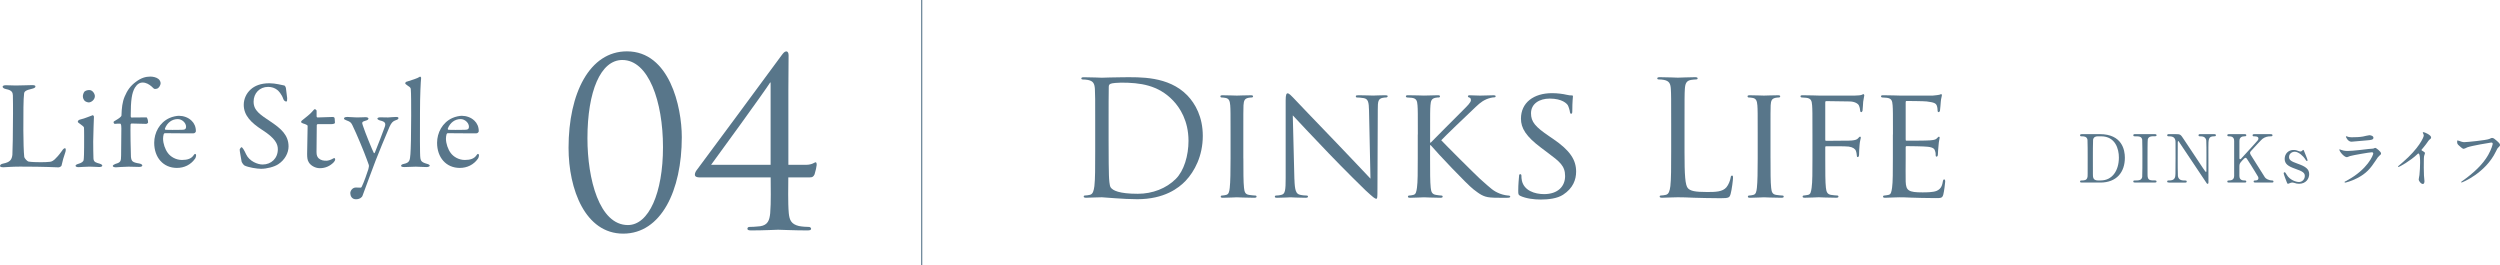 <?xml version="1.0" encoding="UTF-8"?><svg id="_レイヤー_2" xmlns="http://www.w3.org/2000/svg" viewBox="0 0 902.69 95.72"><defs><style>.cls-1{fill:none;stroke:#58768a;stroke-miterlimit:10;stroke-width:.4px;}.cls-2{fill:#58768a;stroke-width:0px;}</style></defs><g id="_レイヤー_1-2"><path class="cls-2" d="M395.45,44.59c0-8.98,0-10.59-.11-12.44-.12-1.96-.58-2.88-2.48-3.28-.46-.12-1.44-.17-1.96-.17-.23,0-.46-.12-.46-.35,0-.35.29-.46.92-.46,2.59,0,6.22.17,6.5.17.69,0,4.32-.17,7.77-.17,5.7,0,16.24-.52,23.09,6.56,2.88,2.99,5.58,7.77,5.58,14.62,0,7.25-2.99,12.84-6.22,16.24-2.48,2.59-7.66,6.62-17.44,6.62-2.48,0-5.53-.17-8-.35-2.53-.17-4.49-.35-4.78-.35-.11,0-1.09,0-2.3.06-1.15,0-2.48.11-3.34.11-.63,0-.92-.11-.92-.46,0-.17.12-.35.46-.35.52,0,1.21-.12,1.73-.23,1.15-.23,1.44-1.5,1.67-3.17.29-2.42.29-6.97.29-12.49v-10.13ZM400.29,50.8c0,6.1.06,11.4.12,12.49.06,1.44.17,3.74.63,4.38.75,1.09,2.99,2.3,9.79,2.3,5.35,0,10.31-1.96,13.7-5.35,2.99-2.94,4.61-8.46,4.61-13.76,0-7.31-3.17-12.03-5.53-14.51-5.41-5.7-11.97-6.51-18.83-6.51-1.15,0-3.28.17-3.74.4-.52.23-.69.52-.69,1.15-.06,1.96-.06,7.83-.06,12.26v7.14Z"/><path class="cls-2" d="M448.95,57.2c0,4.72,0,8.58.23,10.59.17,1.44.35,2.36,1.84,2.59.75.11,1.84.23,2.3.23.29,0,.4.23.4.4,0,.23-.23.4-.81.4-2.82,0-6.1-.17-6.33-.17-.29,0-3.45.17-5.01.17-.52,0-.81-.11-.81-.4,0-.17.12-.4.4-.4.46,0,1.09-.12,1.55-.23.98-.23,1.15-1.15,1.32-2.59.23-2.01.29-5.87.29-10.59v-8.64c0-7.6,0-8.98-.12-10.54-.12-1.67-.52-2.42-1.61-2.65-.58-.12-1.21-.17-1.55-.17-.23,0-.4-.23-.4-.4,0-.29.23-.4.81-.4,1.67,0,4.84.12,5.12.12.23,0,3.51-.12,5.07-.12.58,0,.81.12.81.4,0,.17-.23.4-.4.4-.35,0-.69,0-1.27.12-1.38.29-1.67.98-1.79,2.71-.06,1.55-.06,2.94-.06,10.54v8.64Z"/><path class="cls-2" d="M467.39,64.74c.12,4.03.58,5.24,1.96,5.58.92.23,2.07.29,2.53.29.23,0,.4.17.4.4,0,.29-.34.4-.92.4-2.88,0-4.89-.17-5.35-.17s-2.59.17-4.89.17c-.52,0-.81-.06-.81-.4,0-.23.17-.4.4-.4.4,0,1.32-.06,2.07-.29,1.27-.35,1.44-1.67,1.44-6.1v-28.04c0-1.96.29-2.48.69-2.48.58,0,1.44.98,1.96,1.5.81.81,8.17,8.64,16,16.7,5.01,5.18,10.42,11,11.97,12.61l-.52-24.53c-.06-3.17-.35-4.26-1.9-4.55-.92-.17-2.07-.23-2.48-.23-.35,0-.4-.29-.4-.46,0-.29.4-.35.98-.35,2.3,0,4.72.12,5.3.12s2.25-.12,4.32-.12c.52,0,.92.06.92.35,0,.17-.23.46-.58.46-.23,0-.63,0-1.21.12-1.67.35-1.79,1.32-1.79,4.26l-.12,28.67c0,3.22-.06,3.51-.4,3.51-.52,0-1.04-.4-3.86-2.99-.52-.46-7.83-7.66-13.18-13.24-5.87-6.16-11.57-12.15-13.13-13.87l.58,23.09Z"/><path class="cls-2" d="M511.95,48.56c0-7.6,0-8.98-.12-10.54-.12-1.67-.4-2.48-2.07-2.71-.4-.06-1.27-.12-1.73-.12-.17,0-.4-.23-.4-.4,0-.29.23-.4.81-.4,2.3,0,5.41.12,5.7.12.46,0,3.51-.12,5.01-.12.58,0,.81.12.81.4,0,.17-.17.4-.4.4-.35,0-.63,0-1.27.12-1.32.29-1.67.98-1.79,2.71-.12,1.55-.12,2.94-.12,10.54v2.94h.23c.81-.92,9.84-9.84,11.74-11.8,1.44-1.44,2.76-2.71,2.76-3.51,0-.63-.23-.92-.63-.98-.29-.06-.46-.29-.46-.46,0-.23.23-.35.58-.35,1.04,0,2.59.12,3.8.12.29,0,3.63-.12,4.89-.12.52,0,.75.12.75.35s-.12.4-.52.4c-.75,0-1.84.29-2.82.69-2.07.92-3.05,2.02-5.3,4.15-1.27,1.15-9.9,9.44-11,10.65,1.32,1.44,11.86,11.97,13.93,13.87,4.26,3.8,4.84,4.43,7.25,5.41,1.32.52,2.76.69,3.11.69s.63.17.63.4-.23.4-1.09.4h-2.59c-1.44,0-2.36,0-3.51-.11-2.65-.23-3.97-1.32-6.16-2.99-2.3-1.78-12.95-13.01-15.37-15.89h-.23v4.78c0,4.72,0,8.58.23,10.59.17,1.44.4,2.36,1.96,2.59.69.11,1.5.23,1.96.23.29,0,.4.23.4.4,0,.23-.23.4-.81.4-2.48,0-5.53-.17-5.93-.17s-3.45.17-5.01.17c-.52,0-.81-.11-.81-.4,0-.17.12-.4.4-.4.46,0,1.09-.12,1.55-.23.98-.23,1.09-1.15,1.32-2.59.29-2.01.29-5.87.29-10.59v-8.64Z"/><path class="cls-2" d="M548.95,70.72c-.69-.35-.75-.52-.75-1.84,0-2.42.23-4.38.29-5.18,0-.52.11-.81.4-.81s.46.17.46.58,0,1.09.17,1.78c.81,3.57,4.61,4.84,8,4.84,5.01,0,7.6-2.82,7.6-6.51s-1.9-5.18-6.39-8.52l-2.3-1.73c-5.47-4.09-7.25-7.08-7.25-10.48,0-5.76,4.55-9.21,11.23-9.21,2.01,0,4.03.29,5.24.58.98.23,1.38.23,1.78.23s.52.06.52.35c0,.23-.23,1.84-.23,5.18,0,.75-.06,1.09-.4,1.09s-.4-.23-.46-.63c-.06-.58-.46-1.9-.75-2.42-.34-.58-2.01-2.42-6.56-2.42-3.68,0-6.74,1.84-6.74,5.3,0,3.11,1.55,4.89,6.56,8.29l1.44.98c6.16,4.2,8.29,7.6,8.29,11.8,0,2.88-1.09,5.99-4.72,8.35-2.13,1.38-5.3,1.73-8.06,1.73-2.36,0-5.3-.35-7.37-1.32Z"/><path class="cls-2" d="M608.24,54.83c0,8.46.23,12.15,1.27,13.18.92.92,2.42,1.32,6.91,1.32,3.05,0,5.58-.06,6.97-1.73.75-.92,1.32-2.36,1.5-3.45.06-.46.17-.75.52-.75.29,0,.34.23.34.86s-.4,4.09-.86,5.76c-.4,1.32-.58,1.55-3.63,1.55-4.15,0-7.14-.12-9.56-.17-2.42-.11-4.2-.17-5.87-.17-.23,0-1.21.06-2.36.06-1.15.06-2.42.11-3.28.11-.63,0-.92-.11-.92-.46,0-.17.12-.35.46-.35.52,0,1.21-.12,1.73-.23,1.15-.23,1.44-1.5,1.67-3.17.29-2.42.29-6.97.29-12.49v-10.13c0-8.98,0-10.59-.12-12.44-.12-1.96-.58-2.88-2.48-3.28-.46-.12-1.44-.17-1.96-.17-.23,0-.46-.12-.46-.35,0-.35.29-.46.92-.46,2.59,0,6.22.17,6.51.17s4.49-.17,6.22-.17c.63,0,.92.12.92.46,0,.23-.23.35-.46.35-.4,0-1.21.06-1.9.17-1.67.29-2.13,1.27-2.25,3.28-.12,1.84-.12,3.45-.12,12.44v10.25Z"/><path class="cls-2" d="M639.29,57.2c0,4.72,0,8.58.23,10.59.17,1.44.35,2.36,1.84,2.59.75.11,1.84.23,2.3.23.29,0,.4.23.4.4,0,.23-.23.4-.81.4-2.82,0-6.1-.17-6.33-.17-.29,0-3.45.17-5.01.17-.52,0-.81-.11-.81-.4,0-.17.12-.4.4-.4.46,0,1.09-.12,1.55-.23.98-.23,1.15-1.15,1.32-2.59.23-2.01.29-5.87.29-10.59v-8.64c0-7.6,0-8.98-.12-10.54-.12-1.67-.52-2.42-1.61-2.65-.58-.12-1.21-.17-1.55-.17-.23,0-.4-.23-.4-.4,0-.29.23-.4.81-.4,1.67,0,4.84.12,5.12.12.23,0,3.51-.12,5.07-.12.58,0,.81.12.81.4,0,.17-.23.4-.4.4-.34,0-.69,0-1.27.12-1.38.29-1.67.98-1.78,2.71-.06,1.55-.06,2.94-.06,10.54v8.64Z"/><path class="cls-2" d="M654.43,48.56c0-7.6,0-8.98-.12-10.54-.12-1.67-.4-2.48-2.07-2.71-.4-.06-1.27-.12-1.73-.12-.17,0-.4-.23-.4-.4,0-.29.23-.4.81-.4,2.3,0,5.47.12,5.76.12.98,0,11.97.06,13.13,0,.98-.06,1.84-.06,2.3-.23.29-.06.52-.29.69-.29.23,0,.35.23.35.46,0,.35-.23.92-.4,2.3-.06.46-.12,2.65-.23,3.22-.06.23-.23.52-.46.52s-.4-.23-.4-.58c0-.4-.17-1.21-.46-1.84s-1.5-1.44-3.45-1.44l-8.29-.12c-.29,0-.4.12-.4.52v13.36c0,.29,0,.46.35.46l6.91-.06c.86,0,1.61,0,2.3-.06,1.21-.12,1.9-.29,2.36-.86.23-.29.46-.52.63-.52.23,0,.29.17.29.4,0,.29-.35,1.09-.46,2.71-.12.98-.17,2.94-.17,3.28,0,.46-.12.98-.46.98-.29,0-.34-.23-.34-.46-.06-.52-.12-1.21-.35-1.78-.23-.69-1.04-1.32-2.59-1.55-1.27-.17-7.25-.12-8.12-.12-.29,0-.35.12-.35.46v3.92c0,4.84,0,8.69.23,10.59.17,1.44.46,2.36,1.84,2.59.75.11,1.84.23,2.3.23.29,0,.4.23.4.4,0,.23-.23.4-.81.4-2.82,0-6.1-.17-6.33-.17-.29,0-3.45.17-5.01.17-.52,0-.81-.11-.81-.4,0-.17.12-.4.4-.4.46,0,1.09-.17,1.55-.23.98-.17,1.09-1.15,1.32-2.59.29-2.01.29-5.87.29-10.59v-8.64Z"/><path class="cls-2" d="M683.5,48.56c0-7.6,0-8.98-.12-10.54-.12-1.67-.4-2.48-2.07-2.71-.4-.06-1.27-.12-1.73-.12-.17,0-.4-.23-.4-.4,0-.29.23-.4.81-.4,2.3,0,5.58.12,5.87.12.35,0,10.94.06,12.09,0,.98-.06,1.9-.23,2.3-.29.23-.06.46-.23.69-.23.17,0,.23.23.23.46,0,.35-.29.92-.4,2.3-.06.46-.17,2.65-.29,3.22-.06.23-.23.52-.46.52-.29,0-.4-.23-.4-.63,0-.35-.06-1.15-.29-1.73-.35-.81-.86-1.15-3.63-1.5-.86-.12-6.74-.17-7.31-.17-.23,0-.29.17-.29.52v13.3c0,.35,0,.52.29.52.63,0,7.31,0,8.46-.12,1.21-.12,1.96-.17,2.48-.69.35-.35.58-.63.75-.63s.29.12.29.4-.29,1.09-.4,2.71c-.12.98-.23,2.82-.23,3.17,0,.4-.12.92-.46.92-.23,0-.35-.17-.35-.46,0-.46,0-.98-.23-1.61-.17-.69-.63-1.27-2.59-1.5-1.38-.17-6.79-.23-7.66-.23-.29,0-.35.17-.35.35v4.09c0,1.67-.06,7.37,0,8.35.12,3.28,1.04,3.91,6.04,3.91,1.32,0,3.74,0,5.07-.52,1.32-.58,2.01-1.44,2.3-3.4.12-.58.23-.75.52-.75s.34.4.34.75-.4,3.68-.69,4.72c-.35,1.27-.86,1.27-2.82,1.27-3.8,0-6.74-.12-8.81-.17-2.13-.12-3.45-.12-4.2-.12-.12,0-1.09,0-2.19.06-.98.06-2.13.11-2.94.11-.52,0-.81-.11-.81-.4,0-.17.12-.4.4-.4.46,0,1.09-.17,1.55-.23.98-.17,1.09-1.15,1.32-2.59.29-2.01.29-5.87.29-10.59v-8.64Z"/><path class="cls-2" d="M758.15,48.43c8.13,0,9.09,5.76,9.09,8.52,0,5.18-2.95,8.97-8.88,8.97h-6.6c-.36,0-.7,0-.7-.38s.36-.38.5-.38c.94,0,1.97,0,2.18-1.25.07-.38.07-.41.07-6.79,0-1.13,0-6.26-.07-6.67-.22-1.15-1.25-1.22-1.82-1.22s-.86,0-.86-.38c0-.41.34-.41.7-.41h6.38ZM757.41,49.22c-.86,0-1.51.38-1.65,1.25-.07.41-.07,5.56-.07,6.64,0,6.38,0,6.4.07,6.79.19,1.13,1.17,1.25,1.65,1.25h1.15c4.08,0,6.52-3.5,6.52-8.3,0-3.02-1.25-7.63-6.43-7.63h-1.25Z"/><path class="cls-2" d="M770.95,65.91c-.31,0-.67,0-.67-.38s.19-.38,1.13-.38c.7,0,1.85,0,2.09-1.25.07-.41.07-5.92.07-6.62,0-.98,0-6.4-.07-6.84-.24-1.22-1.1-1.22-2.69-1.22-.14,0-.53,0-.53-.38,0-.41.36-.41.7-.41h7.05c.29,0,.65,0,.65.41,0,.36-.22.36-1.1.36-.72,0-1.75.02-2.06,1.1-.1.34-.1,5.73-.1,6.84,0,6.36,0,6.38.07,6.76.22,1.25,1.08,1.25,2.69,1.25.12,0,.5,0,.5.38s-.36.38-.65.38h-7.08Z"/><path class="cls-2" d="M783.23,65.91c-.36,0-.72,0-.72-.38s.29-.38.89-.38c.31,0,1.54,0,1.92-1.08.19-.55.22-.58.22-6.93s0-6.07-.07-6.48c-.29-1.44-1.61-1.44-2.42-1.44-.14,0-.53,0-.53-.38,0-.41.36-.41.72-.41h2.33c1.73,0,1.77.07,3,1.94,1.46,2.21,3.81,5.73,5.28,7.94.31.48,2.52,3.84,2.66,3.84.1,0,.17-.17.17-.48,0-.67.02-4.61.02-5.45s0-5.11-.07-5.54c-.29-1.46-1.51-1.46-2.3-1.46-.14,0-.5,0-.5-.38,0-.41.34-.41.67-.41h4.99c.26,0,.62,0,.62.41,0,.38-.34.38-.72.38-1.99,0-1.99,1.08-1.99,3.96,0,1.8.02,10.67.02,12.67,0,.12,0,.53-.31.53-.14,0-.26-.12-.31-.19-.14-.17-9.55-14.3-9.67-14.46-.43-.7-.48-.79-.6-.79s-.19.19-.19.46c0,.86-.02,5.04-.02,6s0,5.73.07,6.19c.29,1.58,1.61,1.58,2.64,1.58.19,0,.55,0,.55.38s-.31.38-.77.38h-5.57Z"/><path class="cls-2" d="M814.33,65.91c-.24,0-.6,0-.6-.38s.34-.38.7-.38c.77,0,1.03-.41,1.03-.77,0-.24-.05-.41-.1-.53-.07-.22-2.52-4.1-2.81-4.58-1.29-2.06-1.44-2.3-1.7-2.3-.29,0-.67.36-1.2.94-.96,1.06-1.06,1.3-1.06,2.21v3.38c0,1.66,1.3,1.66,2.02,1.66.22,0,.48.07.48.38,0,.38-.36.38-.58.38h-5.68c-.24,0-.6,0-.6-.38s.34-.38.67-.38c.84,0,1.8-.31,1.8-1.66v-12.62c0-1.66-1.29-1.66-2.01-1.66-.19,0-.46-.07-.46-.38,0-.41.36-.41.58-.41h5.66c.26,0,.62,0,.62.41,0,.38-.36.38-.67.38-.77,0-1.82.26-1.82,1.66v6.14c0,.22.02.48.29.48.12,0,.22-.12.26-.14.22-.24,3.86-4.22,4.58-5.01,1.54-1.68,1.73-1.87,1.73-2.33,0-.79-.94-.79-1.63-.79-.07,0-.48,0-.48-.38,0-.41.36-.41.62-.41h5.92c.29,0,.65,0,.65.41,0,.38-.33.38-.79.38-.74,0-1.82.14-2.81.89-.5.38-3.12,3.26-4.13,4.37-.17.17-.38.43-.38.74,0,.26.17.55.36.86.91,1.44,1.32,2.09,5.01,7.94.29.48,1.42,1.13,2.64,1.13.46,0,.46.34.46.38,0,.38-.36.38-.58.38h-6Z"/><path class="cls-2" d="M830.15,54.59c.19.07.29.12.46.12.31,0,.53-.14.7-.34.17-.17.24-.24.34-.24.14,0,.19.12.26.31.22.55,1.3,3.17,1.3,3.43,0,.12-.05.24-.22.24-.24,0-.29-.1-.86-.96-.29-.46-2.01-2.37-3.55-2.37-.89,0-2.06.62-2.06,1.94,0,.98.65,1.54,3.07,2.37,2.78.98,4.2,1.87,4.2,3.79,0,1.61-1.13,3.48-3.67,3.48-.65,0-.91-.07-1.94-.38-.14-.05-.31-.07-.46-.07-.34,0-.58.1-.72.14-.46.19-.74.31-.86.31-.22,0-.29-.19-.41-.5-.22-.55-1.15-2.95-1.15-3.26,0-.14.05-.41.29-.41.29,0,.46.29.84.96,1.06,1.82,3.31,2.57,4.41,2.57,1.17,0,2.09-1.01,2.09-2.18,0-1.1-.7-1.66-3.48-2.61-2.52-.89-3.79-1.73-3.79-3.57s1.34-3.21,3.17-3.21c.82,0,1.15.12,2.06.46Z"/><path class="cls-2" d="M847.47,65.15c7.48-4.03,9.45-9.21,9.45-9.71,0-.29-.17-.46-.5-.46-.82,0-6.84,1.06-7.89,1.37-.17.05-.94.41-1.1.41-1.03,0-2.74-2.06-2.74-2.73,0-.07.07-.12.14-.12s.36.17.43.19c.46.19,1.37.41,2.38.41,1.97,0,6.74-.62,7.63-.72.05,0,1.63-.14,1.66-.14.12-.05.58-.26.7-.26.41,0,2.11,1.42,2.11,1.97,0,.36-.1.46-.65.91-.41.34-.65.7-1.29,1.7-1.9,2.88-3.38,4.68-6.76,6.4-2.13,1.08-4.03,1.56-4.25,1.56-.19,0-.22-.14-.22-.19s.02-.12.05-.14c.05-.05.72-.36.86-.43ZM848.07,49.46c.38.1.94.1,1.27.1,1.13,0,2.71-.05,3.84-.26.36-.07,2.01-.48,2.35-.48.41,0,1.46.22,1.46.91,0,.74-.84.82-2.23.94-.38.05-5.54.5-5.71.5-1.27,0-1.99-1.63-1.99-1.8,0-.12.05-.17.14-.17.14,0,.72.24.86.26Z"/><path class="cls-2" d="M874.57,54.4c.94.58,1.03.67,1.03.89,0,.14-.26.82-.29.96-.1.43-.14.94-.14,4.25,0,.65.02,1.94.07,2.88.02.29.17,1.68.17,1.99,0,.24,0,1.06-.58,1.06-.67,0-1.49-1.03-1.49-1.68,0-.24.24-1.3.26-1.54.14-1.3.24-3.14.24-4.41,0-.86,0-3.38-.62-3.38-.12,0-.22.1-.41.29-2.35,2.25-6.38,4.58-6.81,4.58-.07,0-.12-.05-.12-.14,0-.07.02-.12.07-.17.62-.55,1.29-1.1,1.68-1.44,5.66-4.85,7.53-8.92,7.53-9.59,0-.24-.07-.46-.19-.67-.02-.05-.17-.34-.17-.38,0-.1.12-.19.24-.19.36,0,2.78,1.01,2.78,1.92,0,.24-.12.41-.22.48-.65.53-.74.67-1.63,1.97-.41.58-1.18,1.44-1.63,2.01,0,.14.07.24.22.34Z"/><path class="cls-2" d="M887.77,50.8c.55.26,1.49.53,1.99.53.98,0,8.01-.7,9.04-1.15.74-.34.84-.38,1.01-.38.53,0,.91.34,1.66.98,1.08.96,1.22,1.22,1.22,1.56,0,.31-.12.43-.55.86-.38.36-.48.55-.94,1.51-3.77,7.82-12.14,11.18-12.38,11.18-.12,0-.17-.1-.17-.14,0-.1.07-.14.31-.31,4.17-2.93,7.56-6.09,9.47-9.5,1.18-2.06,1.63-3.81,1.63-4.05,0-.41-.41-.43-.53-.43-.26,0-7.24,1.18-8.64,1.73-.19.1-1.05.53-1.25.53-.31,0-.48,0-1.73-1.15-.46-.41-.7-.65-.7-1.34,0-.19.02-.31.07-.55.12,0,.26.07.46.14Z"/><path class="cls-2" d="M2.32,30.78c1.23,0,2.05.09,3.37.09,1.78,0,4.88-.14,5.97-.14.82,0,1.14.18,1.14.5s-.36.59-1.05.77c-2.64.59-2.96,1.09-3.05,1.78-.27,2.05-.27,6.65-.27,13.4,0,3.56.14,7.93.32,9.43.09.64,1.18,1.69,1.55,1.73,1.19.18,2.87.23,4.38.23,1.28,0,2.55-.05,3.24-.14.36-.05.91-.05,1.82-.87.64-.64,1.37-1.32,2.6-3.05.5-.82.91-1,1.14-1s.36.5.18,1.23c-.73,2.23-1.05,3.19-1.41,4.92-.04.5-.91.77-1.09.77-.55,0-4.69-.27-13.95-.27-3.1,0-5.24.23-5.88.23-.87,0-1.32-.09-1.32-.5,0-.32.36-.68,1.09-.82,2.51-.5,3.14-1.37,3.37-3.14.09-1.14.23-8.39.23-15,0-1.82,0-4.97-.05-6.47-.05-1-.27-1.87-2.42-2.28-.91-.18-1.28-.55-1.28-.87s.36-.55,1.37-.55Z"/><path class="cls-2" d="M28.46,60.36c-.73,0-1.18-.18-1.18-.5,0-.27.32-.5,1.09-.73,1.05-.27,1.73-.82,1.82-1.28.14-.64.18-3.37.18-4.69s.04-6.56-.05-7.11c-.05-.32-.55-.68-1.87-1.64-.27-.18-.36-.32-.36-.5,0-.32.41-.68.91-.77,1.69-.36,3.83-1.37,4.51-1.55.18,0,.41.46.41.5,0,.5-.27,6.43-.27,9.02s.05,4.47.09,6.06c.05,1.46,1.05,1.55,2.19,1.91.73.23,1,.46,1,.77,0,.27-.55.46-1.05.46-.32,0-2.6-.14-3.56-.14-1.5,0-3.1.18-3.87.18ZM34.25,34.75c0,1.23-1.28,2.23-2.19,2.23-.32,0-1.05-.18-1.46-.55-.36-.41-.68-.91-.68-1.69,0-.41.18-1.14.55-1.64.46-.41,1.14-.59,1.78-.59,1.23,0,2.01,1.41,2.01,2.23Z"/><path class="cls-2" d="M52.83,42.36c.32,0,.64.96.64,1.91,0,.14-.46.46-.68.46-.32,0-4.83-.14-5.33-.14-.09,0-.32.27-.32.36-.09.91.05,10.89.14,11.67.18,1.6.5,2.01,3.05,2.42.77.14,1.05.5,1.05.68,0,.46-.64.55-1.18.55s-2.64-.09-3.78-.09c-1.64,0-4.1.23-4.56.23-.64,0-1.14-.18-1.14-.5,0-.23.46-.55.96-.73,1.96-.55,2.01-1,2.05-3.05.04-1.87.09-7.34.09-9.8,0-1.55-.27-1.69-.46-1.69-.46,0-1.41,0-1.91.09-.23,0-.55-.46-.41-.77.05-.18,1.18-.68,2.23-1.5.32-.27.59-.55.59-.77.09-2.73.32-4.83,1.14-6.79.96-2.28,2.1-3.92,4.1-5.38,1.82-1.37,3.46-1.87,5.2-1.87.96,0,2.19.27,2.92.87.46.36.78,1,.78,1.55,0,.64-.59,1.69-1.23,1.91-.23.09-.55.14-.82.14-.32,0-.59-.27-1.23-.91-.87-.77-2-1.41-3.19-1.41-1.09,0-2,.55-2.83,1.87-1.09,1.91-1.5,4.38-1.5,10.35,0,.18.14.41.27.41,2.78,0,5.2-.05,5.38-.05Z"/><path class="cls-2" d="M69.14,43.54c1,.96,1.59,2.23,1.59,3.83,0,.27-.36.77-.87.77s-8.29,0-10.39-.05c-.14,0-.32.23-.36.36-.14.36-.23,1.14-.23,1.6,0,1.78.73,3.87,1.73,5.2,1,1.37,2.92,2.51,5.1,2.51,2.01,0,3.37-.5,4.15-1.64.18-.27.41-.55.59-.55.27,0,.36.32.36.55,0,.36-.18.87-.32,1.09-1.6,2.32-4.01,3.42-6.61,3.42-4.92,0-8.2-3.74-8.2-9.07,0-3.65,1.92-7.29,5.47-8.93,1.19-.55,2.69-.82,3.46-.82,1.6,0,3.37.59,4.51,1.73ZM59.57,46.37c-.09.23.09.5.18.5,1.19.05,3.6.05,5.88,0,1.09,0,1.55-.23,1.55-1.14,0-1.28-1.37-2.73-3.01-2.73-2.05,0-3.78,1.28-4.6,3.37Z"/><path class="cls-2" d="M102.68,30.87c.27.09.55.77.55.87.09.87.46,3.51.46,3.69,0,.77,0,1.23-.32,1.23-.36,0-.91-.32-1.09-.96-.55-1.64-1.78-3.01-2.23-3.28-.82-.64-1.91-1.05-3.24-1.05-3.05,0-5.24,2.28-5.24,5.33,0,3.24,2.32,4.65,6.33,7.34,3.51,2.37,6.29,4.74,6.29,8.84,0,2.28-1.28,4.83-3.74,6.43-1.46.96-4.15,1.64-6.2,1.64-1.46,0-4.56-.5-5.97-1.19-.46-.27-1.05-1.28-1.05-1.46-.23-1.55-.68-3.56-.68-4.28,0-.18.46-.87.64-.87.37,0,1.05,1.19,1.69,2.6,1.19,2.51,4.19,3.65,5.93,3.65,3.14,0,5.51-2.23,5.51-5.51,0-1.91-.91-3.97-5.7-7.02-3.87-2.51-6.61-5.15-6.61-9.02,0-2.14.96-4.19,2.51-5.56,1.41-1.28,3.56-2.23,6.75-2.23,2.23,0,4.6.68,5.42.82Z"/><path class="cls-2" d="M120.3,42.22s.5.23.5.36c0-.14.14,1.14.14,1.73,0,.41-.87.5-1.18.5h-4.97c-.23,0-.41.23-.41.32-.04.91-.09,7.61-.09,9.8,0,1.14.27,1.73.77,2.23.87.77,1.82.87,2.78.87.59,0,1.55-.27,2.23-.68.41-.23.5-.27.68-.27.05,0,.27.09.27.5,0,.36-.32.82-.64,1.14-1.23,1.19-2.83,2.01-4.88,2.01-1.87,0-3.46-1.14-4.01-2.14-.5-.77-.59-1.73-.59-3.01,0-1.69.18-8.52.18-10.12,0-.32-.82-.64-1.73-.91-.36-.14-.64-.36-.64-.5,0-.18.14-.36.27-.5,1.59-1.28,3.01-2.37,3.65-3.14.55-.64.87-1,1.05-1,.23,0,.64.41.64.5v2.14c0,.14.18.36.36.36,1,0,5.42-.18,5.61-.18Z"/><path class="cls-2" d="M125.3,42.22c1.14,0,2.23.18,3.55.18s2.64-.09,3.19-.09c.37,0,1,.14,1,.5,0,.32-.32.59-1.05.77-1.28.36-1.41.59-.96,1.78.68,2.19,3.6,9.34,3.96,9.89.05.09.23.09.37-.18.55-1.23,3.37-8.61,3.6-9.34.41-1.28.04-1.82-1.73-2.23-.55-.14-.96-.46-.96-.64,0-.41.59-.5,1.14-.5.87,0,2.1.05,2.69.05.64,0,1.69-.18,2.87-.18.59,0,.91.09.91.41,0,.41-.46.59-1,.77-.96.32-1.55.87-2.23,2.37-1.5,3.42-3.96,9.53-5.01,12.17-1.6,4.15-3.28,8.84-4.74,12.72-.18.59-1.05,1.28-2.37,1.28-1.55,0-2.05-1.28-2.05-2.23,0-.77.73-2.01,2.01-2.01.23,0,1.19.05,1.64.05.41,0,.5-.32.68-.77.41-.73,1.87-4.74,2.19-5.88.14-.64.32-1.23.14-1.64-.14-.32-.5-1.37-.68-1.87-.96-2.69-3.78-9.48-5.2-12.35-.41-.82-.64-1.28-2.14-1.78-.64-.23-.91-.41-.91-.68,0-.18.14-.55,1.09-.55Z"/><path class="cls-2" d="M146.96,29.46c2.1-.73,3.46-1,4.69-1.78.14-.09.41.27.41.46-.14,1.14-.41,6.29-.41,12.4,0,6.65-.09,15.36.14,16.59.18.91.37,1.46,2.33,2.01.68.18,1.05.41,1.05.68,0,.32-.64.5-1.18.5-1.09,0-3.05-.14-3.87-.14-1.05,0-3.05.14-4.01.14s-1.28-.14-1.28-.5c0-.32.5-.55,1-.64,2.1-.46,2.19-1.28,2.37-3.56.14-1.87.27-6.65.27-13.86,0-3.37,0-8.3-.14-9.53-.04-.36-.04-.64-1.09-1.28-.77-.55-.91-.68-.91-.87s.14-.5.64-.64Z"/><path class="cls-2" d="M171.28,43.54c1,.96,1.59,2.23,1.59,3.83,0,.27-.36.77-.87.77s-8.29,0-10.39-.05c-.14,0-.32.23-.36.36-.14.36-.23,1.14-.23,1.6,0,1.78.73,3.87,1.73,5.2,1,1.37,2.92,2.51,5.1,2.51,2.01,0,3.37-.5,4.15-1.64.18-.27.41-.55.59-.55.27,0,.36.32.36.55,0,.36-.18.87-.32,1.09-1.6,2.32-4.01,3.42-6.61,3.42-4.92,0-8.2-3.74-8.2-9.07,0-3.65,1.92-7.29,5.47-8.93,1.19-.55,2.69-.82,3.46-.82,1.6,0,3.37.59,4.51,1.73ZM161.71,46.37c-.09.23.09.5.18.5,1.19.05,3.6.05,5.88,0,1.09,0,1.55-.23,1.55-1.14,0-1.28-1.37-2.73-3.01-2.73-2.05,0-3.78,1.28-4.6,3.37Z"/><path class="cls-2" d="M226.37,18.54c15.36,0,19.81,19.98,19.81,30.98,0,19.31-7.47,34.84-21.16,34.84s-19.73-15.95-19.73-30.98c0-19.81,7.64-34.84,21.07-34.84ZM226.71,81.26c7.56,0,12.68-11.59,12.68-28.12s-5.21-31.48-14.69-31.48c-7.81,0-12.59,11.25-12.59,28.29,0,14.69,4.28,31.31,14.61,31.31Z"/><path class="cls-2" d="M284.64,59.51h6.38c2.27,0,3.11-.92,3.44-.92.42,0,.42.59.42,1.01s-.42,2.35-.76,3.36c-.42.84-.75,1.09-1.76,1.09h-7.72c0,2.77-.17,9.23.17,12.93.25,2.52.92,3.95,3.61,4.62,1.18.25,2.85.34,3.69.34.42,0,.76.34.76.67,0,.42-.42.59-1.34.59-4.62,0-9.99-.25-10.58-.25s-5.12.25-9.74.25c-.92,0-1.34-.17-1.34-.59,0-.34.25-.67.67-.67.76,0,2.6-.08,3.95-.25,2.77-.42,3.36-2.18,3.61-4.7.34-3.69.17-10.16.17-12.93h-25.61c-1.01,0-1.76-.25-1.76-1.01,0-.67.42-1.34.76-1.76.5-.59,27.79-37.53,30.48-41.22.67-.92,1.17-1.51,1.76-1.51s.84.59.84,1.43c0,1.26-.08,7.98-.08,12.59v26.95ZM278.25,29.79h-.17c-1.26,2.18-19.73,27.62-21.32,29.72h21.49v-29.72Z"/><line class="cls-1" x1="332.81" x2="332.81" y2="95.72"/></g></svg>
